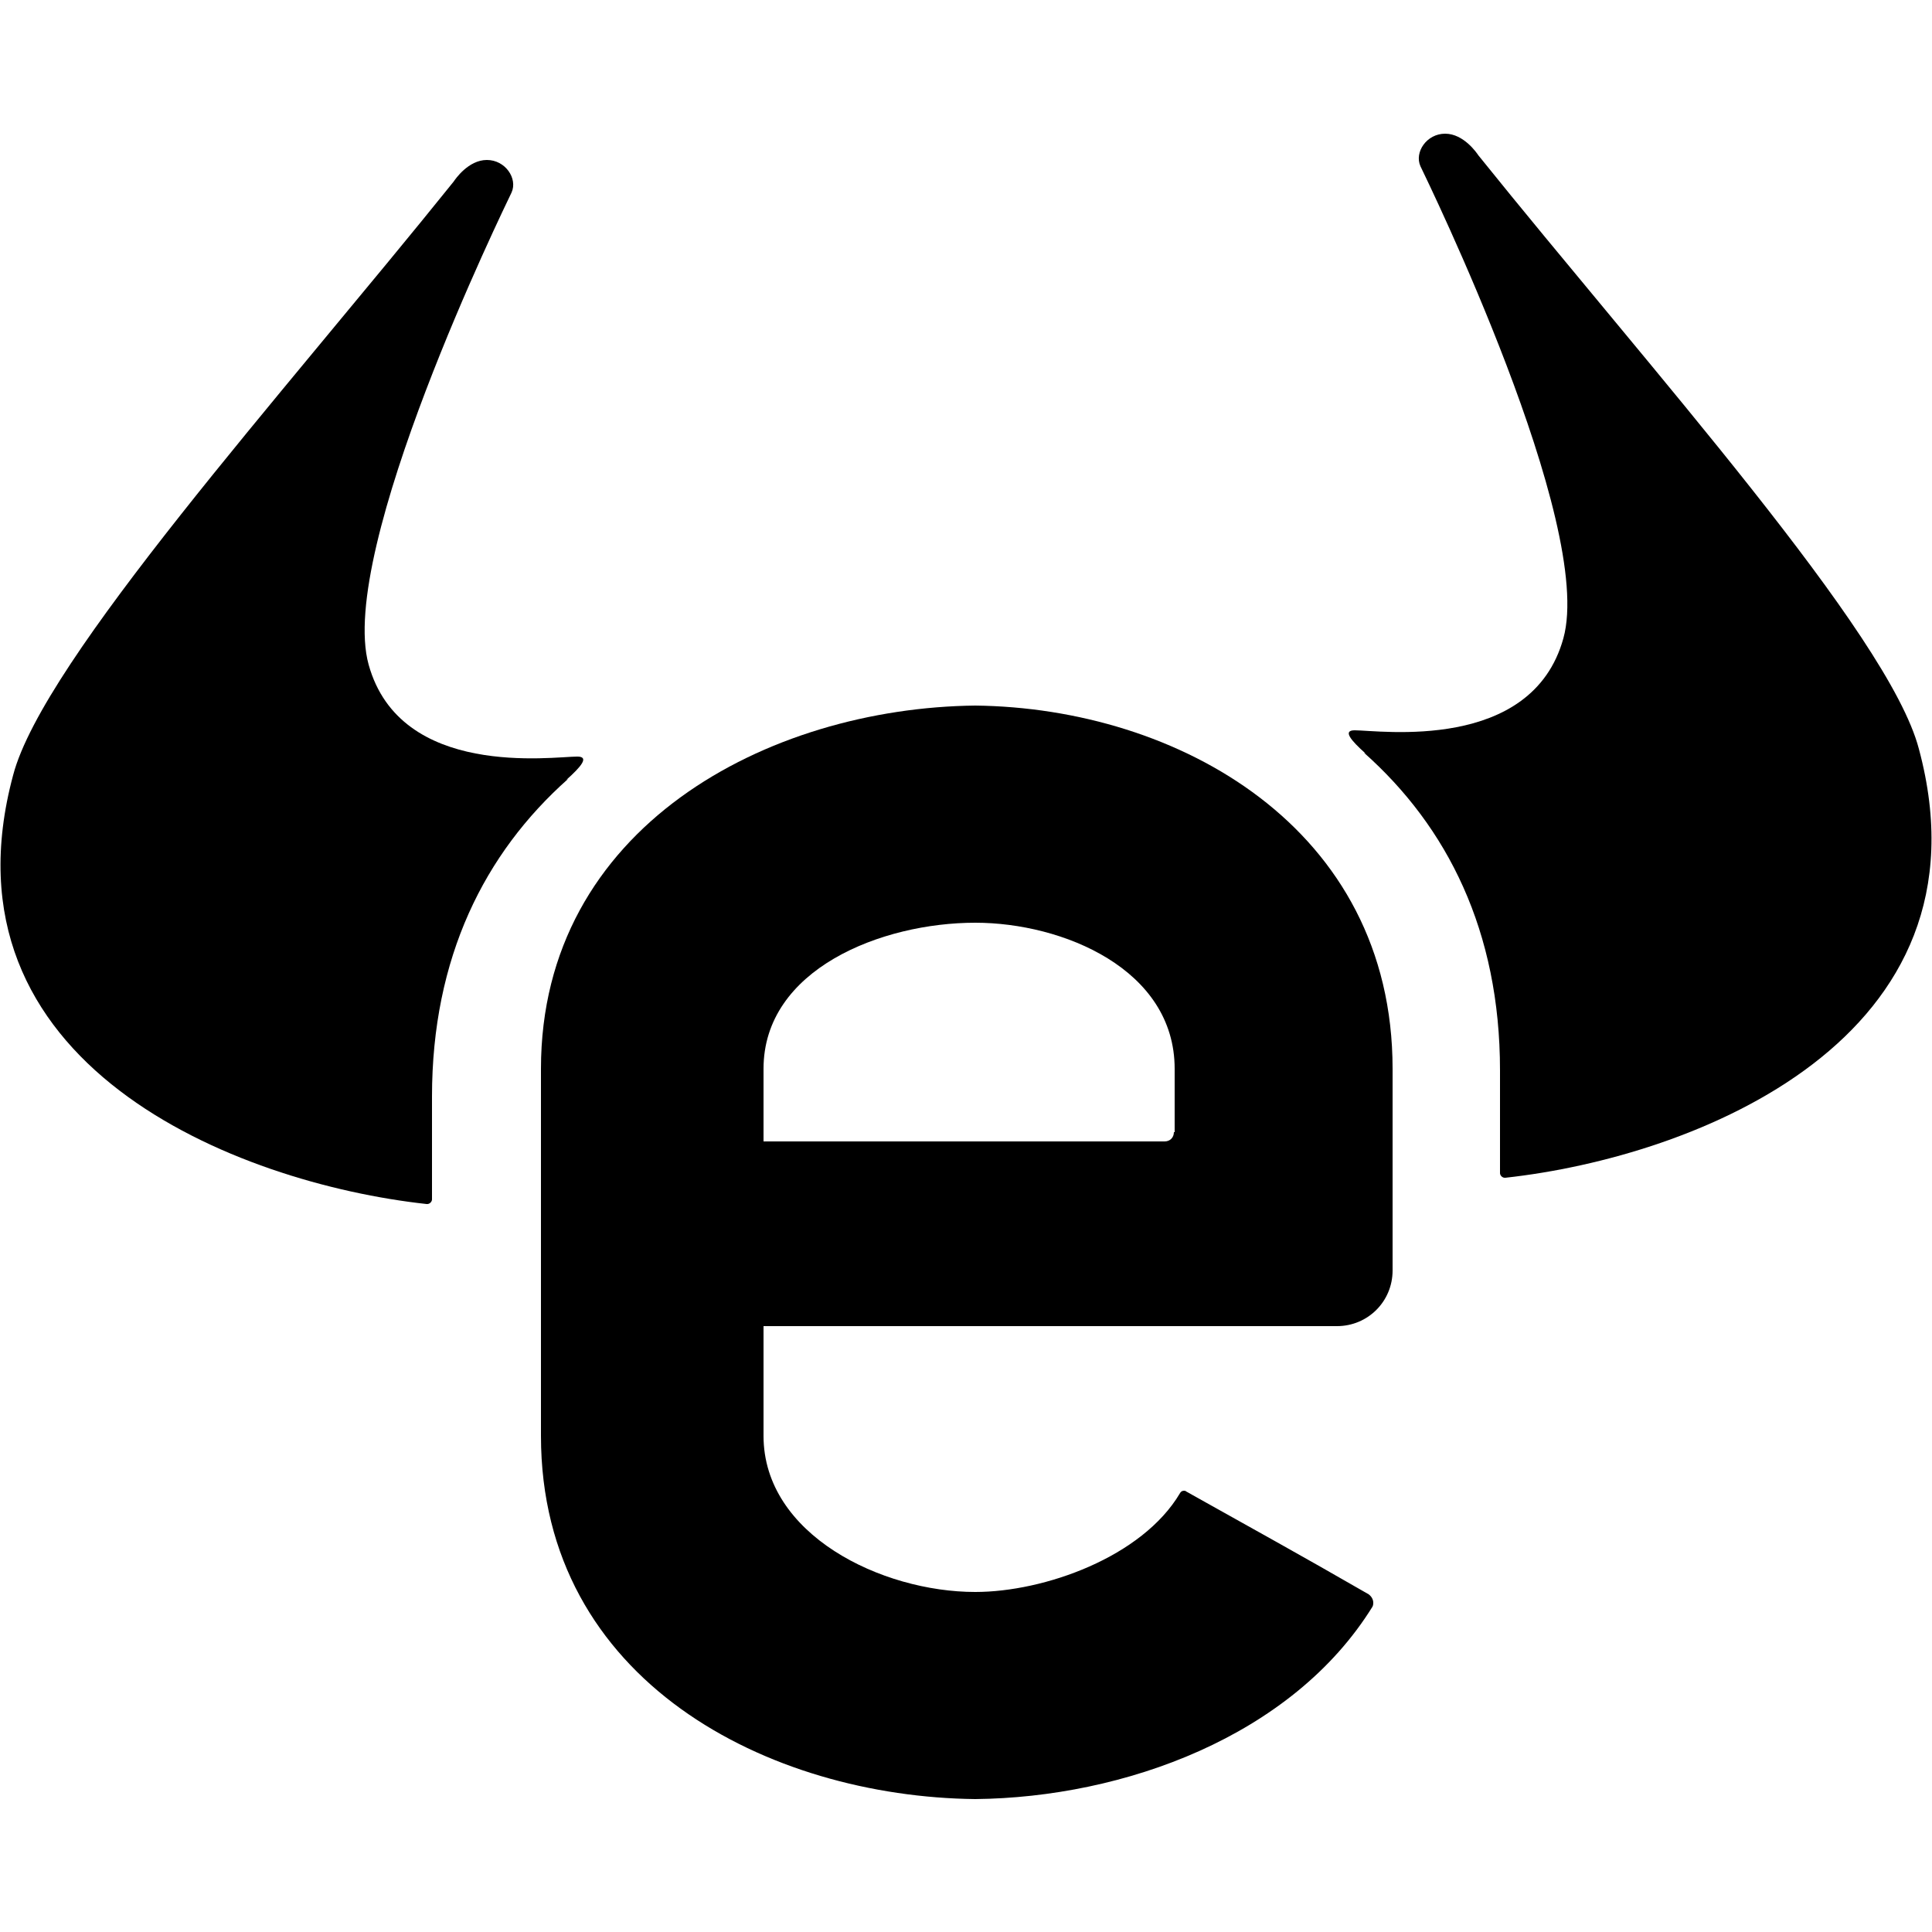 <?xml version="1.0" encoding="UTF-8"?>
<svg  xmlns="http://www.w3.org/2000/svg" xmlns:xlink="http://www.w3.org/1999/xlink" version="1.1" id="Layer_1" x="0px" y="0px" viewBox="0 0 2500 2500" style="enable-background:new 0 0 2500 2500;" xml:space="preserve">
<style type="text/css">
	.st0{fill:none;}
	.st1{fill:#000000;}
</style>
<g id="Layer_x0020_1">
	<g id="_2806450187424">
		<rect y="0" class="st0" width="2500" height="2500"></rect>
		<g>
			<g>
				<path class="st1" d="M733,1009c19-17,30-30,14-30c-32,0-229,29-270-119s176-592,185-611c8-18-8-42-32-42s-41,25-43,28      C366,510,56,854,17,1003c-101,375,289,528,535,555h1c3,0,6-3,6-6v-133c0-180,68-315,176-411l0,0L733,1009z M733,1009L733,1009      L733,1009z"></path>
			</g>
			<g>
				<g>
					<path class="st1" d="M1767,975c-19-17-30-30-14-30c32,0,229,29,270-119s-176-592-185-611c-8-18,8-42,32-42s41,25,43,28       c221,275,531,619,570,768c101,375-289,528-535,555h-1c-3,0-6-3-6-6v-133c0-180-68-315-176-411l0,0L1767,975z M1767,975       L1767,975L1767,975z"></path>
				</g>
				<g>
					<path class="st1" d="M1519,1465c0,7-5,12-12,12H988v-94c0-129,153-189,274-189c113,0,258,60,258,189v82H1519z M1262,913       c-268,3-562,157-562,470v475c0,318,295,467,562,470c192-2,410-81,514-249c1-2,1-4,1-5c0-4-2-8-6-11c-92-53-145-82-236-133       c-1-1-2-1-3-1c-2,0-4,1-5,3c-49,83-176,128-265,128c-121,0-274-74-274-202v-142h742l0,0c40,0,72-32,72-72l0,0v-261       C1802,1071,1524,916,1262,913L1262,913z M1262,913L1262,913L1262,913z"></path>
				</g>
			</g>
		</g>
	</g>
</g>
</svg>
